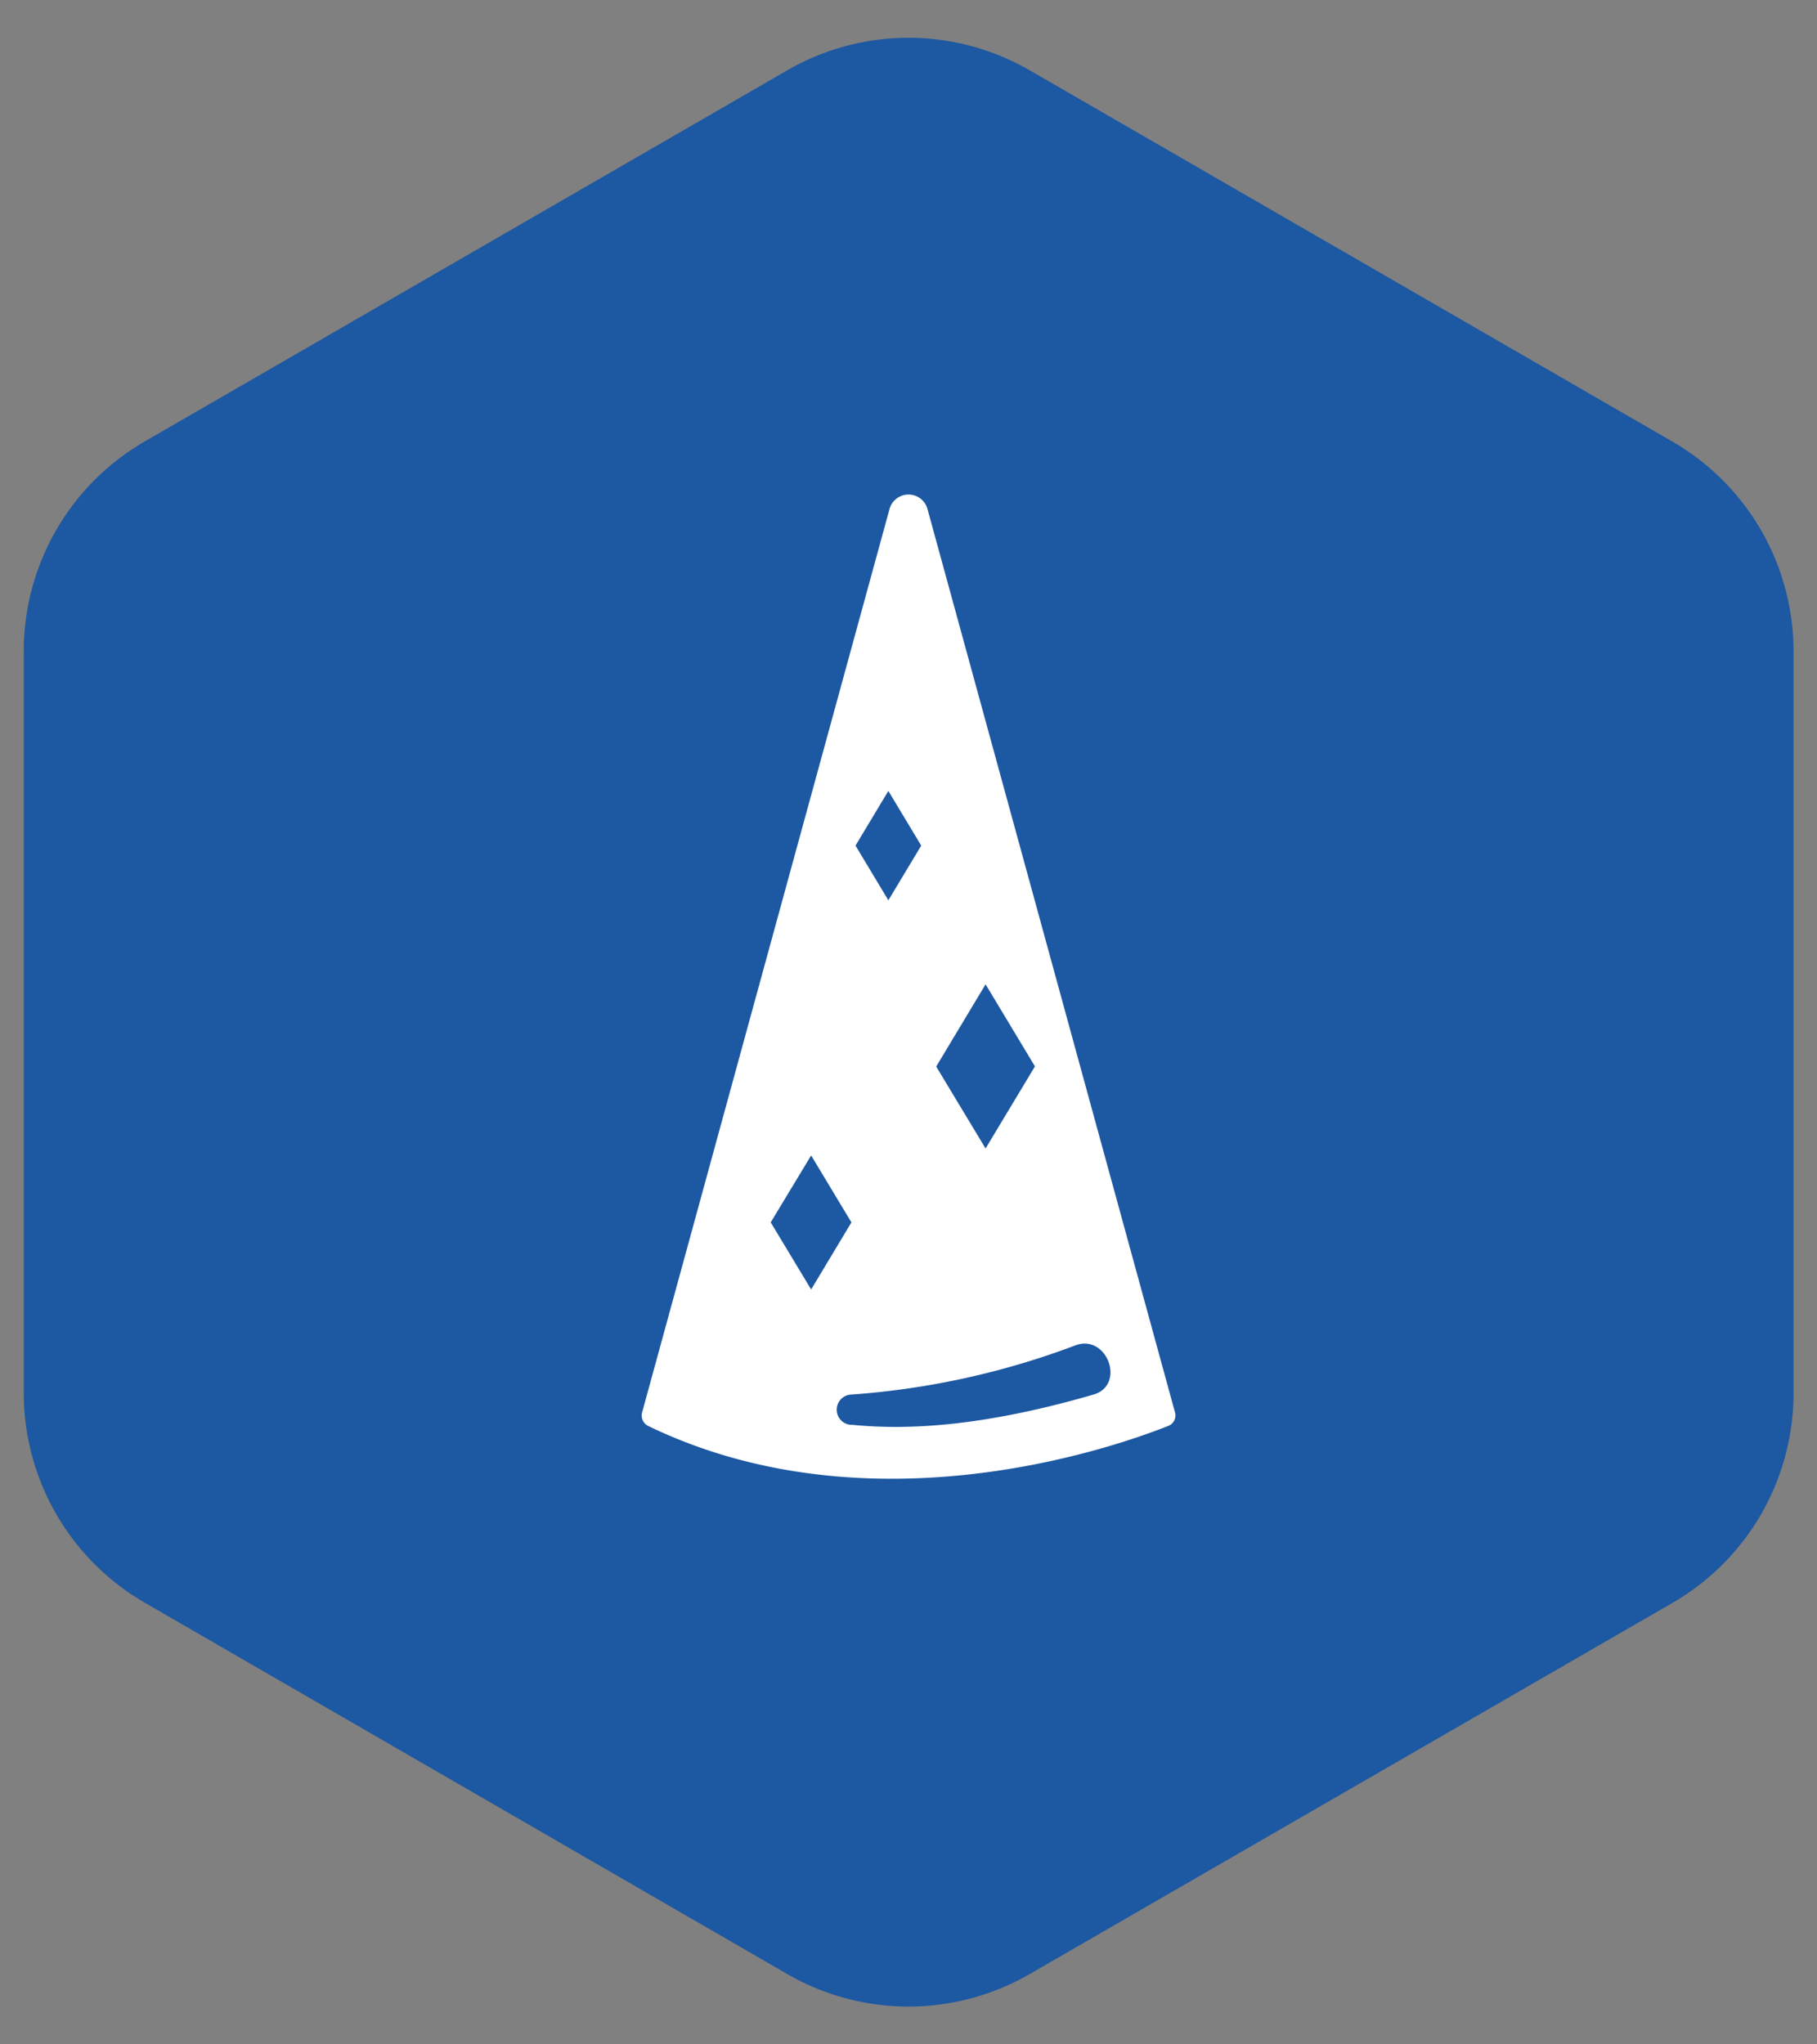 <?xml version="1.0" encoding="UTF-8"?> <svg xmlns="http://www.w3.org/2000/svg" id="Layer_1" data-name="Layer 1" viewBox="0 0 120 135"><rect x="0" y="0" width="120" height="135" fill="#808080" stroke="none"/><defs><style>.cls-1{fill:#1d58a2;}.cls-2{fill:#fff;}</style></defs><title>01_INSTANA_IconSet</title><path class="cls-1" d="M52,4.64,9.56,29.15A16,16,0,0,0,1.57,43V92a16,16,0,0,0,8,13.84L52,130.36a16,16,0,0,0,16,0l42.45-24.51a16,16,0,0,0,8-13.84V43a16,16,0,0,0-8-13.84L68,4.64A16,16,0,0,0,52,4.64Z"></path><path class="cls-2" d="M77.59,93.23,61.25,33.6a1.3,1.3,0,0,0-2.5,0L42.41,93.26a.77.77,0,0,0,.41.91c14.73,7.11,30.93,1.34,34.31,0A.74.74,0,0,0,77.59,93.23ZM65.09,65l3.26,5.42-3.26,5.42-3.26-5.41ZM58.67,52.23l2.17,3.61-2.17,3.61L56.5,55.84ZM50.9,80.72l2.67-4.42,2.66,4.42-2.66,4.43ZM72.22,92.09c-7.17,2.08-12.16,2.37-15.92,2a1,1,0,0,1-.08-2,52.34,52.34,0,0,0,14.86-3.27C73.14,88.12,74.35,91.47,72.22,92.09Z"></path></svg> 